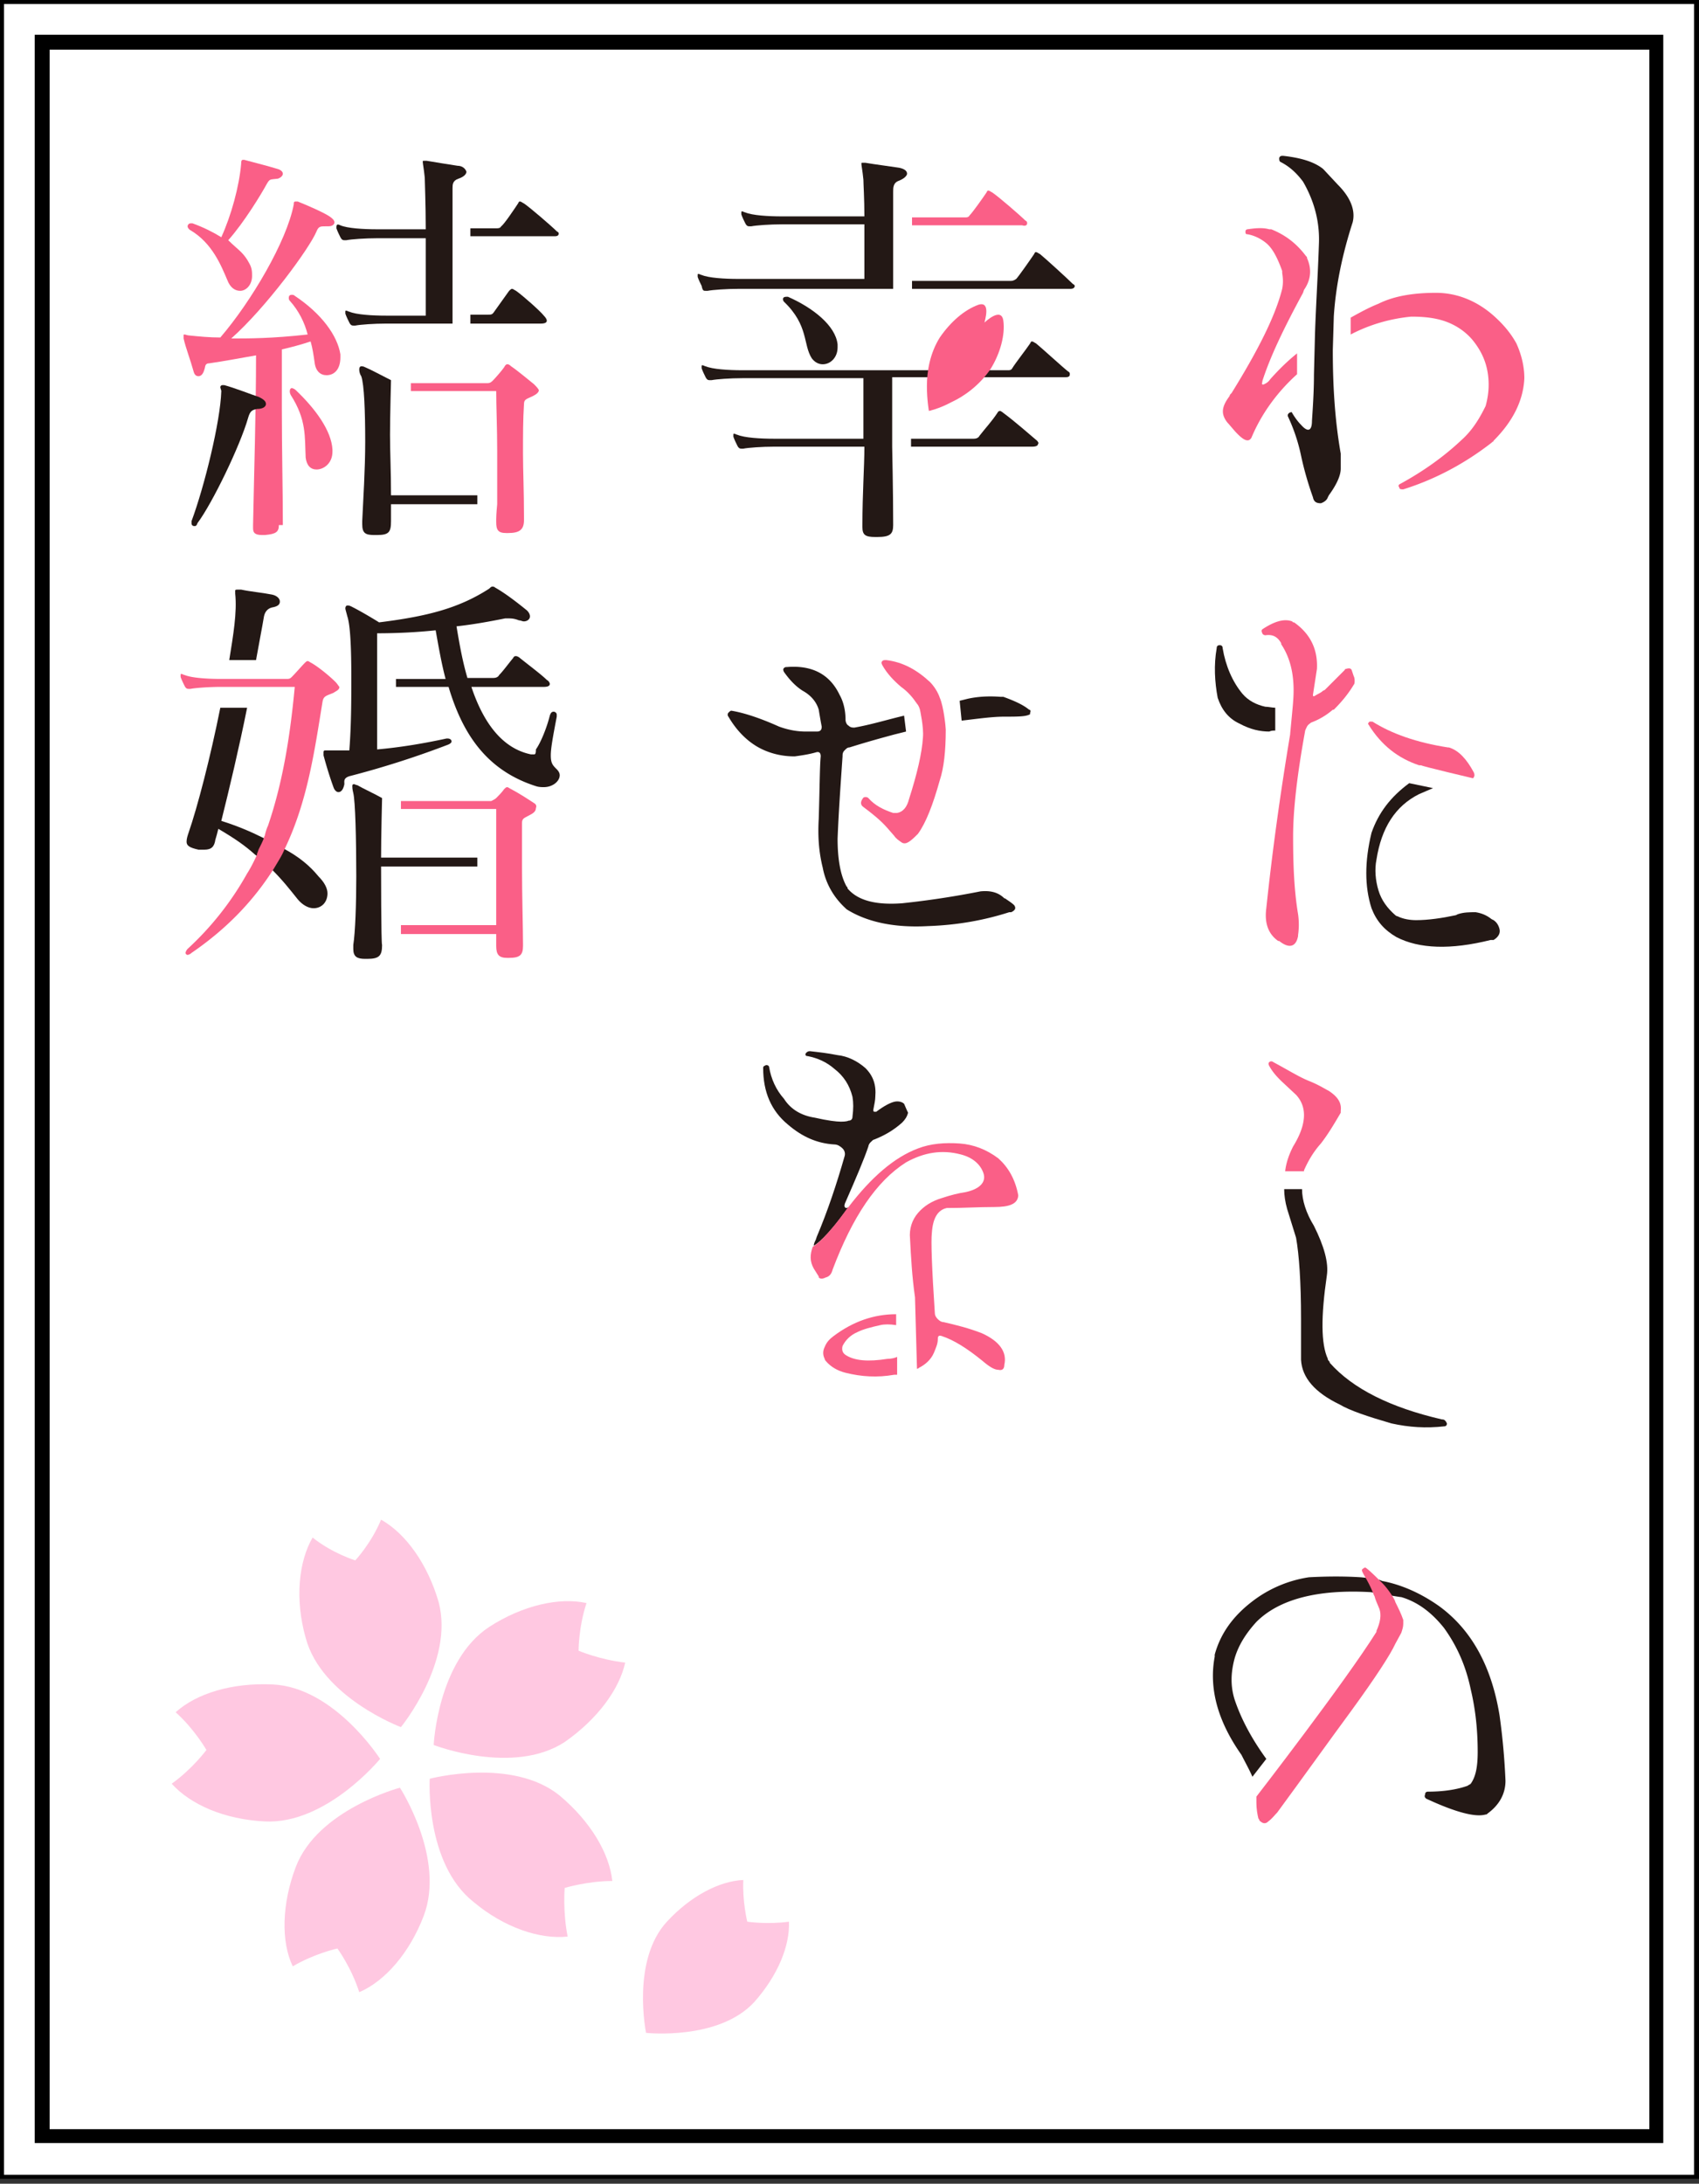<?xml version="1.0"?>
<svg xmlns="http://www.w3.org/2000/svg" viewBox="0 0 214 275" fill="none">
  <rect x="0" y="0" width="214" height="275" fill="#333333" stroke="none"/>
  <path d="M213.625.25H.25v273.875h213.375V.25Z" fill="#fff"/>
  <path d="M214 274.375H0V0h214v274.375Zm-213.5-.5h212.875V.5H.5v273.375Z" fill="#000"/>
  <path d="M209.5 269.875H4.375V4.375H209.5v265.5Zm-203.25-1.75h201.5V6.25H6.25v261.875Z" fill="#000"/>
  <path d="M48 191.375c-1.25 3-3.25 5.125-3.25 5.125s-2.875-.875-5.375-2.875c-1.75 3-2.25 7.75-.875 12.625 2 7.5 12 11.25 12 11.25s6.75-8.25 4.75-15.75c-1.375-4.75-4.125-8.625-7.25-10.375Z" fill="#FFC8E1"/>
  <path d="M36.875 247.625c2.75-1.625 5.625-2.25 5.625-2.25s1.75 2.375 2.75 5.5c3.25-1.375 6.375-5 8.125-9.625 2.75-7.25-3-16.125-3-16.125s-10.375 2.75-13.125 10c-1.75 4.625-1.875 9.375-.375 12.5Z" fill="#FFC8E1"/>
  <path d="M71.5 243.875c-.625-3.125-.375-6.125-.375-6.125s2.875-.875 6-.875c-.375-3.5-2.75-7.5-6.625-10.75-6-4.875-16.375-2.125-16.375-2.125s-.625 10.625 5.5 15.5c3.875 3.25 8.375 4.75 11.875 4.375Z" fill="#FFC8E1"/>
  <path d="M22.125 215.625c2.375 2.125 3.875 4.75 3.875 4.75s-1.75 2.375-4.375 4.25c2.375 2.625 6.625 4.5 11.75 4.75 7.75.375 14.5-7.875 14.5-7.875s-5.75-9-13.5-9.375c-5.125-.25-9.625 1.125-12.25 3.5Z" fill="#FFC8E1"/>
  <path d="M78.75 209.375c-3.25-.375-5.875-1.5-5.875-1.5s0-3 1-6c-3.375-.75-8 .25-12.25 3-6.5 4.25-7 14.875-7 14.875s10 3.875 16.5-.375c4.125-2.875 6.875-6.625 7.625-10Z" fill="#FFC8E1"/>
  <path d="M99.375 242c-2.75.375-5.25 0-5.25 0s-.625-2.5-.5-5.25c-3 .125-6.625 2-9.625 5.25-4.5 4.875-2.625 14-2.625 14S90.5 257 95 252.125C98 248.75 99.5 245 99.375 242Z" fill="#FFC8E1"/>
  <path d="M168.875 57.125c-.75-4.25-1-8.625-1-13 0-.125.125-4.125.125-4.25.25-4 1.125-8 2.375-11.875.375-1.5-.25-3.125-1.875-4.75l-1.75-1.875-.125-.125c-1.125-.875-2.75-1.375-5-1.625-.25 0-.375 0-.5.25 0 .25 0 .375.125.5 1.25.625 2.125 1.5 2.875 2.5 1.375 2.375 2.125 5 2 7.875-.125 3.875-.375 7.625-.5 11.5 0 .125-.125 4.875-.125 5 0 1.875-.125 3.875-.25 5.75 0 1.25-.5 1.5-1.375.5-.375-.375-.75-.875-1.125-1.5 0-.125-.125-.125-.375 0-.125.125-.25.25-.125.5a22.342 22.342 0 0 1 1.625 4.875c.375 1.75.875 3.5 1.5 5.25.125.625.5.75 1 .75.375-.125.75-.375.875-.75l.125-.25c1-1.375 1.5-2.5 1.5-3.375v-1.875Z" fill="#231815"/>
  <path d="M160.625 92v-2.875c-.375 0-.875-.125-1.25-.125-1.125-.25-2.125-.75-2.875-1.625-1.25-1.5-2.125-3.5-2.5-5.75 0-.25-.125-.375-.375-.375s-.375.125-.375.375c-.375 2.125-.25 4.25.125 6.25.5 1.5 1.375 2.625 2.75 3.25 1.375.75 2.625 1 3.75 1 .25-.125.5-.125.75-.125Zm28.25 25c-.125-.5-.375-.875-.75-1.125l-.25-.125c-.625-.5-1.25-.75-2-.875-.75 0-1.5 0-2.25.25l-.25.125c-1.75.375-3.5.625-5 .625-.75 0-1.625-.125-2.375-.5 0 0-.125 0-.25-.125-1-.875-1.75-1.875-2.125-3.125s-.5-2.625-.25-3.875c.625-4 2.375-6.75 5.375-8.25.625-.25 1.125-.5 1.75-.75l-3-.625c-2.375 1.75-3.875 3.75-4.75 6.25-.875 3.625-.875 6.75 0 9.5.625 1.625 1.625 2.75 3.125 3.625 2.875 1.5 6.875 1.625 11.875.375h.375c.625-.375.875-.875.75-1.375Z" fill="#231815"/>
  <path d="M188.875 216c-1-6.125-3.5-10.75-7.625-13.75-2.125-1.5-4.5-2.625-7-3.125 0 0-.125 0-.375-.125s-2.375-.375-2.5-.375c-2-.125-4.125-.125-6.5 0a15.5 15.5 0 0 0-7.25 3.125c-2.25 1.75-3.875 3.875-4.625 6.625v.25c-.75 4 .375 8.125 3.375 12.375.5 1 1 1.875 1.375 2.75l1.75-2.25c-2-2.75-3.25-5.25-4-7.5-.5-1.625-.5-3.25 0-5.125.5-1.75 1.5-3.25 2.75-4.625 2.875-2.875 7.75-4.125 14.375-3.75.125 0 3.625.625 3.875.625 2.125.625 3.875 2 5.375 3.875 1.625 2.25 2.75 4.75 3.375 7.75.625 2.625.875 5.25.875 7.875 0 1.875-.25 3.125-.875 4-.125.125-.25.125-.375.25-1.375.5-3.125.75-5 .75-.25 0-.375.125-.375.375-.125.25 0 .375.125.5 3.75 1.75 6.25 2.375 7.5 2 .125 0 .125 0 .25-.125 1.375-1 2.25-2.375 2.25-4.125a84.236 84.236 0 0 0-.75-8.25Z" fill="#231815"/>
  <path d="M113.875 139c-.25-.25-.75-.375-1.25-.25s-1.25.5-2.25 1.25h-.25c-.125 0-.125-.125-.125-.25.125-.625.25-1.25.25-1.625.125-1.5-.25-2.625-1.25-3.625-1-.875-2.25-1.5-3.5-1.625-1.25-.25-2.375-.375-3.5-.5-.25 0-.375.125-.5.25-.125.25 0 .375.25.375 1.25.25 2.375.75 3.375 1.625 1.125.875 1.875 2 2.25 3.5.125.75.125 1.5 0 2.5 0 .25-.125.5-.5.5-.25.125-.75.125-1 .125-.5 0-1.625-.125-3.25-.5-1.625-.25-3-1-3.875-2.375-1-1.125-1.625-2.5-1.875-4 0-.125-.125-.25-.375-.25-.25.125-.375.125-.375.375 0 3 1 5.375 3.125 7.125 1.75 1.5 3.625 2.375 5.875 2.5.375 0 .75.25 1 .5s.375.625.25 1c-1 3.5-2.125 6.875-3.5 10.125l-.125.375c-.125.25-.25.5-.25.75.25-.125 1.625-1 4.375-4.875 0 0-.125.125-.25.125-.25 0-.375-.25-.125-.75 1.375-3.125 2.375-5.5 2.875-7 0-.125.125-.375.25-.5.25-.25.375-.375.5-.375 1.25-.5 2.375-1.125 3.5-2.125.375-.375.625-.75.75-1.25-.25-.5-.375-.875-.5-1.125Z" fill="#231815"/>
  <path d="M28.875 83.125h3.375c.375-2.125.75-4 1-5.5.125-.625.5-1 1-1.125.75-.125 1-.375 1-.75s-.375-.75-1-.875c-1.25-.25-2.75-.375-3.875-.625H30c-.25 0-.375 0-.375.125v.375c.25 2.375-.25 5.25-.75 8.375Zm6.875 23.75c-1-.5-1.375-.75-2.625-1.375-1.5-.75-3.25-1.5-5.25-2.125 1-4 2.25-9.25 3.25-14.25H27.75c-1.25 6.25-2.875 12.5-4 15.75-.125.375-.25.75-.25 1.125 0 .5.375.75 1.5 1h.75c.875 0 1.25-.375 1.375-1.25.125-.375.25-.875.375-1.375 2.125 1.25 3.375 2.125 4.625 3.25.625.375 1.375 1.125 2.125 1.875 1.375 1.375 2.25 2.5 3.25 3.75.625.75 1.375 1.125 2 1.125 1 0 1.75-.75 1.75-1.875 0-.625-.375-1.375-1.125-2.125-1.125-1.375-2.5-2.5-4.375-3.5Z" fill="#231815"/>
  <path d="M88.875 36.625h.25c.625-.125 2.375-.25 3.875-.25h19.5v-12.25c0-.5 0-1.125.75-1.375.625-.25 1-.625 1-.875 0-.375-.375-.625-1-.75-1.625-.25-2.75-.375-4.25-.625h-.375c-.125 0-.125 0-.125.125 0 .25.125.75.25 2 0 .5.125 2.375.125 4.625H98.5c-1.75 0-3.75-.125-4.625-.5-.125 0-.25-.125-.375-.125s-.125 0-.125.125V27c.125.375.375.875.5 1.125s.25.375.5.375h.25c.625-.125 2.375-.25 3.875-.25h10.375v6.875H93c-1.75 0-3.75-.125-4.625-.5-.125 0-.25-.125-.375-.125s-.125 0-.125.125v.25c.125.375.375.875.5 1.125.125.625.25.625.5.625Zm41.75 18.875c-.75-.625-2.875-2.5-4.25-3.5-.125-.125-.375-.25-.375-.25-.125 0-.25 0-.375.25-.75 1.125-1.375 1.75-2.25 2.875-.125.25-.375.375-.75.375h-7.875v1H130c.5 0 .75-.125.75-.375.125 0 0-.25-.125-.375Zm4.5-19.75c-.625-.625-3.5-3.25-4.125-3.75-.25-.125-.375-.25-.5-.25s-.125 0-.25.25c-.5.75-2 2.875-2.25 3.125-.375.25-.5.25-.75.25h-12.375v1h20c.25 0 .5-.125.5-.375 0 0 0-.125-.25-.25ZM99 37.375c-.25 0-.375.125-.375.25s0 .25.125.375c3.125 3 2.375 5.375 3.5 7.125.375.5.875.75 1.375.75 1 0 1.875-.875 1.875-2.125v-.375c-.25-2.375-3.125-4.625-6.25-6H99Zm31.5 5.875c-.25-.125-.375-.25-.5-.25s-.125 0-.25.25c-.5.75-1.875 2.5-2.25 3.125-.125.25-.375.25-.5.25H93.5c-1.75 0-3.75-.125-4.625-.5-.125 0-.25-.125-.375-.125s-.125 0-.125.125v.25c.125.375.375.875.5 1.125s.25.375.5.375h.25c.625-.125 2.375-.25 3.875-.25h15.25v7.625H97.5c-1.75 0-3.75-.125-4.625-.5-.125 0-.25-.125-.375-.125s-.125 0-.125.125V55c.125.375.375.875.5 1.125s.25.375.5.375h.25c.625-.125 2.375-.25 3.875-.25h11.375c0 2.625-.25 5.75-.25 10v.125c0 1 .375 1.25 1.625 1.25h.25c1.625 0 2-.375 2-1.5V66c0-4.125-.125-9.75-.125-9.75V47.5h21.875c.375 0 .5-.125.5-.375 0-.125 0-.25-.25-.375-.5-.375-3.375-3-4-3.5Z" fill="#231815"/>
  <path d="M48 109.125h12.125V108H48c0-2.625.125-7.5.125-7.5-.875-.5-2.5-1.25-3.125-1.625-.125 0-.375-.125-.375-.125-.125 0-.25 0-.25.25 0 .125 0 .375.125.875.25 1 .375 5.75.375 10.5 0 3.5-.125 7-.375 8.625v.5c0 1 .5 1.25 1.5 1.25h.25c1.5 0 1.875-.375 1.875-1.75-.125-.125-.125-9.875-.125-9.875Z" fill="#231815"/>
  <path d="M49.125 54.75c0-2.25.125-6.875.125-6.875-1-.5-2.625-1.375-3.25-1.625-.25-.125-.375-.125-.5-.125s-.25.125-.25.375c0 .125 0 .5.25.875.375 1 .5 4.5.5 8.25 0 3.5-.25 7.25-.375 10V66c0 1.125.375 1.375 1.5 1.375h.375c1.5 0 1.75-.375 1.75-1.75V63.5h10.875v-1.125H49.25c0-3-.125-5.5-.125-7.625Z" fill="#231815"/>
  <path d="M70.125 29.125c-.625-.625-3.375-3-4.125-3.5-.25-.125-.375-.25-.5-.25s-.125 0-.25.25c-.5.75-1.75 2.625-2.125 2.875-.125.25-.375.25-.625.25h-3.25v1h10.625c.375 0 .5-.125.5-.375 0 0 0-.125-.25-.25Zm-12.5-8.25c-1.625-.25-2.375-.375-3.875-.625h-.375c-.125 0-.125 0-.125.125 0 .25.125.75.25 2 0 .5.125 3.25.125 6.5H47.5c-1.75 0-3.75-.125-4.625-.5-.5-.25-.5 0-.5.375.125.375.375.875.5 1.125s.25.375.5.375h.25C44.25 30.125 46 30 47.5 30h6.125v9.75h-5c-1.75 0-3.75-.125-4.625-.5-.125 0-.25-.125-.375-.125s-.125 0-.125.125v.25c.125.375.375.875.5 1.125s.25.375.5.375h.25c.625-.125 2.375-.25 3.875-.25H57v-17c0-.5 0-1 .75-1.25s1-.625 1-.875c-.125-.375-.5-.75-1.125-.75ZM65 36.625c-.25-.125-.375-.25-.5-.25s-.25.125-.375.25c-.375.5-1.5 2.125-1.875 2.625-.25.375-.375.375-.75.375h-2.25v1.125h8.875c.5 0 .75-.125.75-.375 0-.125-.125-.375-.375-.625-.5-.625-2.625-2.5-3.5-3.125Z" fill="#231815"/>
  <path d="M70.125 96.875c-.5-.5-.75-.75-.75-1.75 0-.875.25-2.25.75-4.875V90c0-.25-.25-.375-.375-.375-.25 0-.375.125-.5.5-.375 1.5-1.125 3.375-1.75 4.25 0 .625-.125.625-.25.625h-.375c-3.625-.75-6-4-7.5-8.5H68.5c.5 0 .75-.125.75-.375 0-.125-.125-.375-.375-.5-.625-.625-2.125-1.75-3.375-2.75-.125-.125-.375-.25-.5-.25s-.25 0-.375.25c-.625.75-1.25 1.625-1.75 2.125-.125.25-.375.375-.75.375h-3.25c-.625-2.125-1-4.25-1.375-6.5 2.25-.25 4.25-.625 6.125-1H64c.375 0 .75 0 1.375.25.25 0 .375.125.625.125.375 0 .75-.25.75-.625 0-.25-.125-.5-.375-.75-1.375-1.125-2.875-2.25-4-2.875-.125-.125-.25-.125-.375-.125s-.25.125-.375.25c-3.875 2.5-7.875 3.5-13.875 4.25 0 0-2-1.25-3.5-2-.25-.125-.375-.125-.5-.125s-.25.125-.25.375c0 .125.125.5.25 1 .375 1.125.5 4 .5 7.625 0 2.875 0 6-.25 9.25h-3c-.125 0-.25 0-.25.25v.375c.375 1.375.75 2.625 1.25 4 .125.375.375.625.625.625.375 0 .625-.375.75-1 0-.375-.125-.75.625-1a114.89 114.89 0 0 0 12.5-4c.25-.125.375-.25.375-.375 0-.25-.25-.375-.5-.375h-.125c-2.875.625-5.875 1.125-8.75 1.375V79.75c2.5 0 5-.125 7.375-.375.375 2.125.75 4.25 1.25 6.125h-6.25v1H56.5c1.75 5.875 4.75 10.5 11 12.5.375.125.75.125 1 .125 1.125 0 2-.75 2-1.5 0-.25-.125-.5-.375-.75Z" fill="#231815"/>
  <path d="M182 178.875c-.125-.125-.25-.125-.375-.125-6.5-1.5-11.25-3.875-14.125-7.125 0 0 0-.125-.125-.25s-.125-.125-.125-.25c-.875-1.875-.875-5.375-.125-10.5.25-1.625-.375-3.75-1.625-6.25-1-1.625-1.5-3.25-1.5-4.625h-2.25c0 .75.125 1.625.375 2.5l1.125 3.625c.375 2.125.625 5.5.625 10.25v5.125c.125 2.25 1.75 4.125 4.875 5.625 1.25.75 3.5 1.5 6.5 2.375 2.25.5 4.375.625 6.625.375.25 0 .375-.125.375-.375-.125-.25-.125-.25-.25-.375Z" fill="#231815"/>
  <path d="M129.625 89.375c-.75-.625-1.875-1.125-3.25-1.625H126c-1.625-.125-3 0-4.125.25l-1 .25.25 2.5c2.125-.25 3.875-.5 5.375-.5s2.625 0 3.125-.25c.125 0 .125-.125.125-.25.125-.25 0-.375-.125-.375Zm-2.875 23.875s-.125-.125-.25-.125c-.75-.75-1.75-1-3-.875a109.568 109.568 0 0 1-9.875 1.5c-3.375.25-5.625-.375-6.875-1.875v-.125l-.125-.125c-.75-1.375-1.125-3.375-1.125-6 .125-3.25.375-6.75.625-10.375 0-.25 0-.5.25-.75s.375-.375.625-.375c2.375-.75 4.25-1.25 5.625-1.625l1.5-.375-.25-2c-2.125.5-4.125 1.125-6.25 1.5-.25 0-.5 0-.75-.25-.25-.125-.375-.5-.375-.75 0-1.125-.25-2.25-.75-3.125-1.25-2.625-3.5-3.75-6.625-3.5-.125 0-.25 0-.375.125s-.125.25 0 .5c.625.875 1.375 1.75 2.375 2.375 1.125.625 1.75 1.5 2 2.375.125.75.25 1.5.375 2.125 0 .375-.125.625-.625.625H101.5c-.875 0-2-.125-3.375-.625-2.5-1.125-4.5-1.75-6-2-.125 0-.25.125-.375.25a.38.38 0 0 0 0 .5c.875 1.5 2 2.75 3.375 3.625S98.25 95.25 100 95.25h.125c.875-.125 1.75-.25 2.625-.5.375-.125.625 0 .625.5-.125 1.25-.125 3.875-.25 7.875-.125 2.125 0 4.125.5 6.125.375 2 1.375 3.75 2.875 5.125l.125.125c2.375 1.5 5.75 2.375 10.25 2.125 3.75-.125 7.125-.75 10.25-1.75h.25c.5-.25.625-.5.375-.875-.25-.25-.625-.5-1-.75Z" fill="#231815"/>
  <path d="M163.375 47.125V44.5c-1.25 1-2.375 2.125-3.375 3.25-.25.375-.5.5-.75.625s-.375 0-.25-.25V48c1-3.125 2.75-6.75 5.125-11.125l.125-.375c.875-1.25 1-2.625.375-4v-.125l-.125-.125c-1.125-1.5-2.5-2.625-4.375-3.375h-.25c-.875-.25-1.875-.125-2.75 0a.269.269 0 0 0-.25.25c0 .25 0 .375.25.375.75.125 1.625.5 2.375 1.125s1.375 1.75 2 3.5v.25c.125.75.125 1.375 0 2-.875 3.5-3.125 7.875-6.375 13.125l-.125.125c-.125.125-.125.25-.125.25-.75 1-1 1.75-.75 2.5.125.375.375.75.625 1l.75.875c1.125 1.25 1.75 1.5 2.125.875 1.25-3 3.25-5.75 5.75-8ZM191 43.25c-.75-1.375-1.75-2.5-2.875-3.5-2.125-1.875-4.625-2.875-7.25-2.875-2.75 0-5.25.375-7.25 1.375-1.25.5-2.375 1.125-3.5 1.75v2.125c2.375-1.25 5-2 7.625-2.25 1.5 0 3 .125 4.375.625s2.625 1.375 3.5 2.5 1.5 2.375 1.75 3.875.125 2.875-.25 4.25l-.125.25c-.75 1.5-1.625 2.875-2.875 4-2.25 2.125-4.875 4-7.875 5.625-.125.125-.125.25 0 .375 0 .25.25.25.5.25 4-1.25 7.75-3.25 11.125-5.875l.125-.125c.125 0 .125-.125.125-.125 2.375-2.375 3.75-5 3.875-7.875 0-1.5-.375-3-1-4.375Z" fill="#FA5F87"/>
  <path d="M111.75 171.125c-2.375.375-4.125.25-5.25-.5-.375-.25-.5-.625-.375-1.125.375-.75 1-1.375 1.875-1.75.75-.375 1.75-.625 2.875-.875.5-.125 1.25-.125 2 0V165.5c-2.75 0-5.375.875-7.875 2.75-.5.375-.875.75-1.125 1.375-.25.5-.25 1 0 1.5 0 0 0 .125.125.25.625.75 1.5 1.25 2.5 1.5 2 .5 4 .625 6.125.25H113v-2.25c-.25.125-.75.25-1.25.25Zm14-25.25c-1.5-1.125-3.125-1.75-4.875-1.875-1.875-.125-3.625 0-5.25.625-3 1.125-5.875 3.625-8.75 7.375l-.125.125c-2.75 3.875-4.125 4.75-4.375 4.875-.375 1-.375 1.875.125 2.75l.625 1v.125c.125.125.375.25.875 0 .5-.125.75-.5.875-1 2.5-6.625 5.5-11.125 9.25-13.5 2.25-1.25 4.5-1.625 6.875-1 1.5.375 2.5 1.25 2.875 2.375s-.5 2-2.25 2.375c-.875.125-1.875.375-3 .75-1.25.375-2.25 1-3 1.875s-1.125 2-1 3.25c.125 2.375.25 4.75.625 7.375l.25 9c.125 0 .25-.125.25-.125.75-.375 1.5-1 1.875-1.875.25-.625.5-1.125.5-1.75 0-.375.125-.5.5-.375 1.5.5 3.125 1.5 5.125 3.125.875.75 1.5 1.125 2 1.125.5.125.75-.125.75-.625.375-1.625-.625-3-2.875-4-1.625-.625-3.125-1-4.75-1.375-.25 0-.5-.125-.75-.375s-.375-.5-.375-.75c-.375-5.625-.5-9.125-.375-10.125.125-1.875.75-2.875 1.875-3.125h.125c2 0 3.875-.125 5.875-.125 1.875 0 2.875-.375 3-1.375v-.125c-.375-2-1.25-3.5-2.5-4.625Z" fill="#FA5F87"/>
  <path d="M170.25 84.375c-.125-.25-.375-.25-.75-.125-.125 0-.125.125-.125.125l-2.5 2.5-.25.125c-.25.25-.625.375-1 .625-.25.125-.25 0-.25-.125l.5-3.25c.125-2.375-.75-4.375-2.875-5.875h-.125l-.125-.125c-1-.375-2.25 0-3.75 1-.125.125-.125.25 0 .5 0 .125.25.25.375.25.875-.125 1.5.125 2 1v.125c1.25 1.875 1.75 4.25 1.5 7.25 0 .25-.375 4-.375 4.125-1.25 7.5-2.25 14.75-3 21.875-.25 1.875.25 3.25 1.5 4.125h.125c1.25 1 2.125.75 2.375-.625v-.125a9.234 9.234 0 0 0 0-2.625c-.5-3-.625-6.25-.625-9.75 0-3.375.5-7.75 1.5-13.25 0-.125.125-.375.25-.625s.375-.375.5-.5a8.87 8.87 0 0 0 2.75-1.625H168c.875-.875 1.75-1.875 2.5-3.125.125-.125.125-.375.125-.5s0-.375-.125-.625l-.25-.75Z" fill="#FA5F87"/>
  <path d="M178.75 96.375h.25c.125.125 6.5 1.625 6.5 1.625s.125 0 .125-.125c.125-.125.125-.375 0-.625-.875-1.625-1.875-2.75-3.125-3.125h-.125c-4-.625-7.125-1.75-9.5-3.25h-.375c-.125.125-.25.25-.125.375 1.625 2.625 3.75 4.25 6.375 5.125Z" fill="#FA5F87"/>
  <path d="m161.375 136.125 1.875 1.75c1.5 1.625 1.25 3.875-.375 6.5-.5 1-.875 2-1 3.125h2.375v-.125c.5-1.125 1.125-2.25 2.125-3.375.875-1.125 1.625-2.375 2.5-3.875v-.25c.125-1-.375-1.75-1.5-2.5-.5-.25-1.25-.75-2.5-1.25s-2.625-1.375-4.5-2.375a.38.38 0 0 0-.5 0c-.125.125-.125.25 0 .5.5.875 1 1.375 1.5 1.875Z" fill="#FA5F87"/>
  <path d="M174.125 199.375c-.5-.5-1.5-1.5-2-1.875-.125-.125-.25-.125-.375 0-.25.125-.25.25-.125.5l.125.25c1.125 1.875 1.25 2.625 1.375 2.75.125.5.375 1 .625 1.625.25.75.125 1.625-.375 2.75v.125c-4 6.375-15.125 20.75-15.125 20.75v.75c0 .75.125 1.5.25 2 0 0 .125.125.125.25.375.375.75.5 1.125.125.5-.375.75-.75 1.125-1.125 3.125-4.25 6.25-8.625 9.375-12.875 3-4.125 4.875-7 5.5-8.375l.75-1.375c.125-.375.25-.75.25-1.125v-.5c-.25-.75-.625-1.5-1-2.25 0-.25-.875-1.625-1.625-2.375Z" fill="#FA5F87"/>
  <path d="M113.5 86.5c.875.625 1.5 1.375 2 2.125.25.25.375.75.375.75s.5 2.25.375 3.5c-.125 2-.75 4.625-1.75 7.75-.25 1-.75 1.625-1.5 1.75h-.5c-1.125-.375-2.25-.875-3.125-1.875-.125-.125-.25-.125-.375-.125s-.25 0-.375.25c-.25.375-.25.75.125 1 1 .75 2.125 1.625 3 2.625l.875 1c.25.375.625.625 1 .875.5.25 1-.125 1.875-1l.125-.125c1-1.375 1.875-3.625 2.75-6.75.5-1.5.75-3.625.75-6.375 0-.25-.25-2.875-.75-4-.25-.75-.75-1.5-1.25-2-1.625-1.5-3.375-2.5-5.5-2.75-.25 0-.375 0-.5.125s-.125.25 0 .5c.625 1.125 1.5 2 2.375 2.75Z" fill="#FA5F87"/>
  <path d="M129.375 28.125c0-.125 0-.25-.25-.375-.625-.625-3.375-3-4.125-3.5-.25-.125-.375-.25-.5-.25s-.125 0-.25.25c-.5.75-1.75 2.5-2.125 2.875-.125.25-.375.25-.5.25h-6.75v1h13.875c.375.125.625 0 .625-.25Z" fill="#FA5F87"/>
  <path d="M67.25 48.375c-.625-.5-2.125-1.75-2.875-2.25-.25-.25-.375-.25-.5-.25s-.25.125-.375.375c-.25.375-1.125 1.375-1.375 1.625s-.375.375-.75.375H51.75v1H62.5c0 1.875.125 4.625.125 7.5v6.75s-.125 1.25-.125 1.875v.375c0 1 .25 1.375 1.25 1.375H64c1.375 0 2-.375 2-1.625v-.25c0-3.5-.125-6-.125-8.125 0-2.5 0-4.25.125-6.25 0-.625.375-.625 1.125-1 .5-.25.75-.5.75-.75-.125-.25-.375-.5-.625-.75Z" fill="#FA5F87"/>
  <path d="M35.125 66.125c0 .875-.375 1.125-1.75 1.25H33c-1 0-1.125-.375-1.125-.875v-.375c.125-6.625.375-14.25.375-21.375-2.125.375-4.125.75-5.875 1-.625 0-.5.5-.625.75-.125.5-.375.875-.75.875-.25 0-.5-.125-.625-.625-.375-1.375-1-3-1.25-4.125v-.375c0-.125 0-.125.125-.125s.375.125.625.125c1.25.125 2.5.25 3.875.25C31.625 38 36.125 30.375 37 25.75c0-.25 0-.375.25-.375h.25c1.25.5 3.25 1.375 4 1.875.375.25.625.5.625.75s-.25.5-.75.5H41c-.625 0-.875 0-1.125.625-.875 2.125-6.375 9.625-10.75 13.5 2.25 0 5.125 0 9.625-.5-.375-1.5-1.125-3-2.25-4.25-.125-.125-.125-.25-.125-.375 0-.25.125-.375.375-.375.125 0 .25 0 .375.125 3.375 2.25 5.375 5 5.75 7.375V45c0 1.5-.75 2.25-1.75 2.25-.75 0-1.375-.5-1.5-1.625-.125-.875-.25-1.75-.5-2.625-1.125.375-2.5.75-3.625 1v7.5c0 5.125.125 10.375.125 14.375v.25h-.5Zm-4.75-34.375c.375.375.75.875 1 1.375.375.625.375 1.125.375 1.625 0 1.125-.75 1.875-1.5 1.875-.625 0-1.25-.375-1.625-1.375C27.875 33.5 26.75 30.625 24 29c-.25-.125-.375-.375-.375-.5s.125-.375.375-.375h.25c1.375.5 2.625 1.125 3.625 1.75 1.25-2.75 2.25-6.375 2.5-9.25 0-.25 0-.5.25-.5h.125c1.875.5 2.875.75 4.125 1.125.5.125.75.375.75.625s-.25.5-.625.625c-1 .125-1 0-1.375.625C32.875 24.5 30.75 28 28.75 30.25c.625.625 1.25 1.125 1.625 1.5Z" fill="#FA5F87"/>
  <path d="M41.875 56.875c0 1.5-1.125 2.25-2 2.25-.75 0-1.25-.5-1.375-1.5-.125-2.625.125-4.75-1.875-7.875-.125-.25-.125-.375-.125-.5 0-.25.125-.375.25-.375s.375.125.5.25c2.5 2.375 4.5 5.125 4.625 7.5v.25Z" fill="#FA5F87"/>
  <path d="M42.25 85.875c-.75-.75-2.125-1.875-3-2.375-.25-.125-.375-.25-.5-.25s-.25.125-.375.25c-.375.375-1.125 1.25-1.625 1.75-.25.25-.375.25-.75.25h-8.125c-1.75 0-3.75-.125-4.625-.5-.125 0-.25-.125-.375-.125s-.125 0-.125.125v.25c.125.375.375.875.5 1.125s.25.375.5.375H24c.625-.125 2.375-.25 3.875-.25h9.25C36.5 93.25 35.5 98.875 33.75 104c-.125.25-.25.625-.375 1.125 0 .125-.125.25-.125.375-.125.375-.375.875-.625 1.375-.125.25-.125.375-.25.625v.125c-.5 1.125-1 2-1.25 2.375a38.05 38.05 0 0 1-7.5 9.5c-.125.125-.25.375-.25.5s.125.25.25.25.375-.125.5-.25c4.75-3.25 8-6.875 10.375-10.625.75-1.25 1-1.625 1.375-2.5 2.875-6 3.75-12.375 4.75-18.5.125-.75.5-.75 1.375-1.125.375-.25.75-.375.75-.75-.125-.125-.25-.375-.5-.625Z" fill="#FA5F87"/>
  <path d="M67.25 101.125c-.75-.5-2.125-1.375-2.875-1.75-.25-.125-.375-.25-.5-.25s-.25.125-.375.25c-.25.375-.75.875-1 1.125-.125.125-.375.25-.625.375H50.5v1h12V116.5h-12v1.125h12v1.5c0 1.125.375 1.5 1.375 1.5h.25c1.375 0 1.75-.375 1.75-1.5v-.25c0-2-.125-6.125-.125-9.625v-5.625c0-.625.375-.625 1-1 .5-.25.75-.5.75-.875.125-.25 0-.5-.25-.625Z" fill="#FA5F87"/>
  <path d="M126.375 40.375c-.25-1.75-2.25.125-2.375.25 0-.125.875-2.75-.75-2.25-1.75.625-3.5 2.125-4.875 4.125-1.25 2-1.625 4.25-1.625 6.125 0 1.75.25 3.125.25 3.125s1.25-.25 2.875-1.125c1.625-.75 3.5-2.125 4.875-4.125 1.25-2 1.875-4.375 1.625-6.125Z" fill="#FA5F87"/>
  <path d="M27.875 49.25c0-.125-.125-.375-.125-.5s.125-.25.25-.25h.25c1.375.375 3.25 1.125 4.375 1.5.5.25.875.5.875.875 0 .25-.25.625-1.125.625-.625.125-.875.25-1.125 1.125-1 3.5-4.5 10.75-6.375 13.25-.125.375-.25.375-.375.375-.25 0-.375-.125-.375-.375v-.25c1.625-4.375 3.625-12.5 3.75-16.375Z" fill="#231815"/>
</svg>
